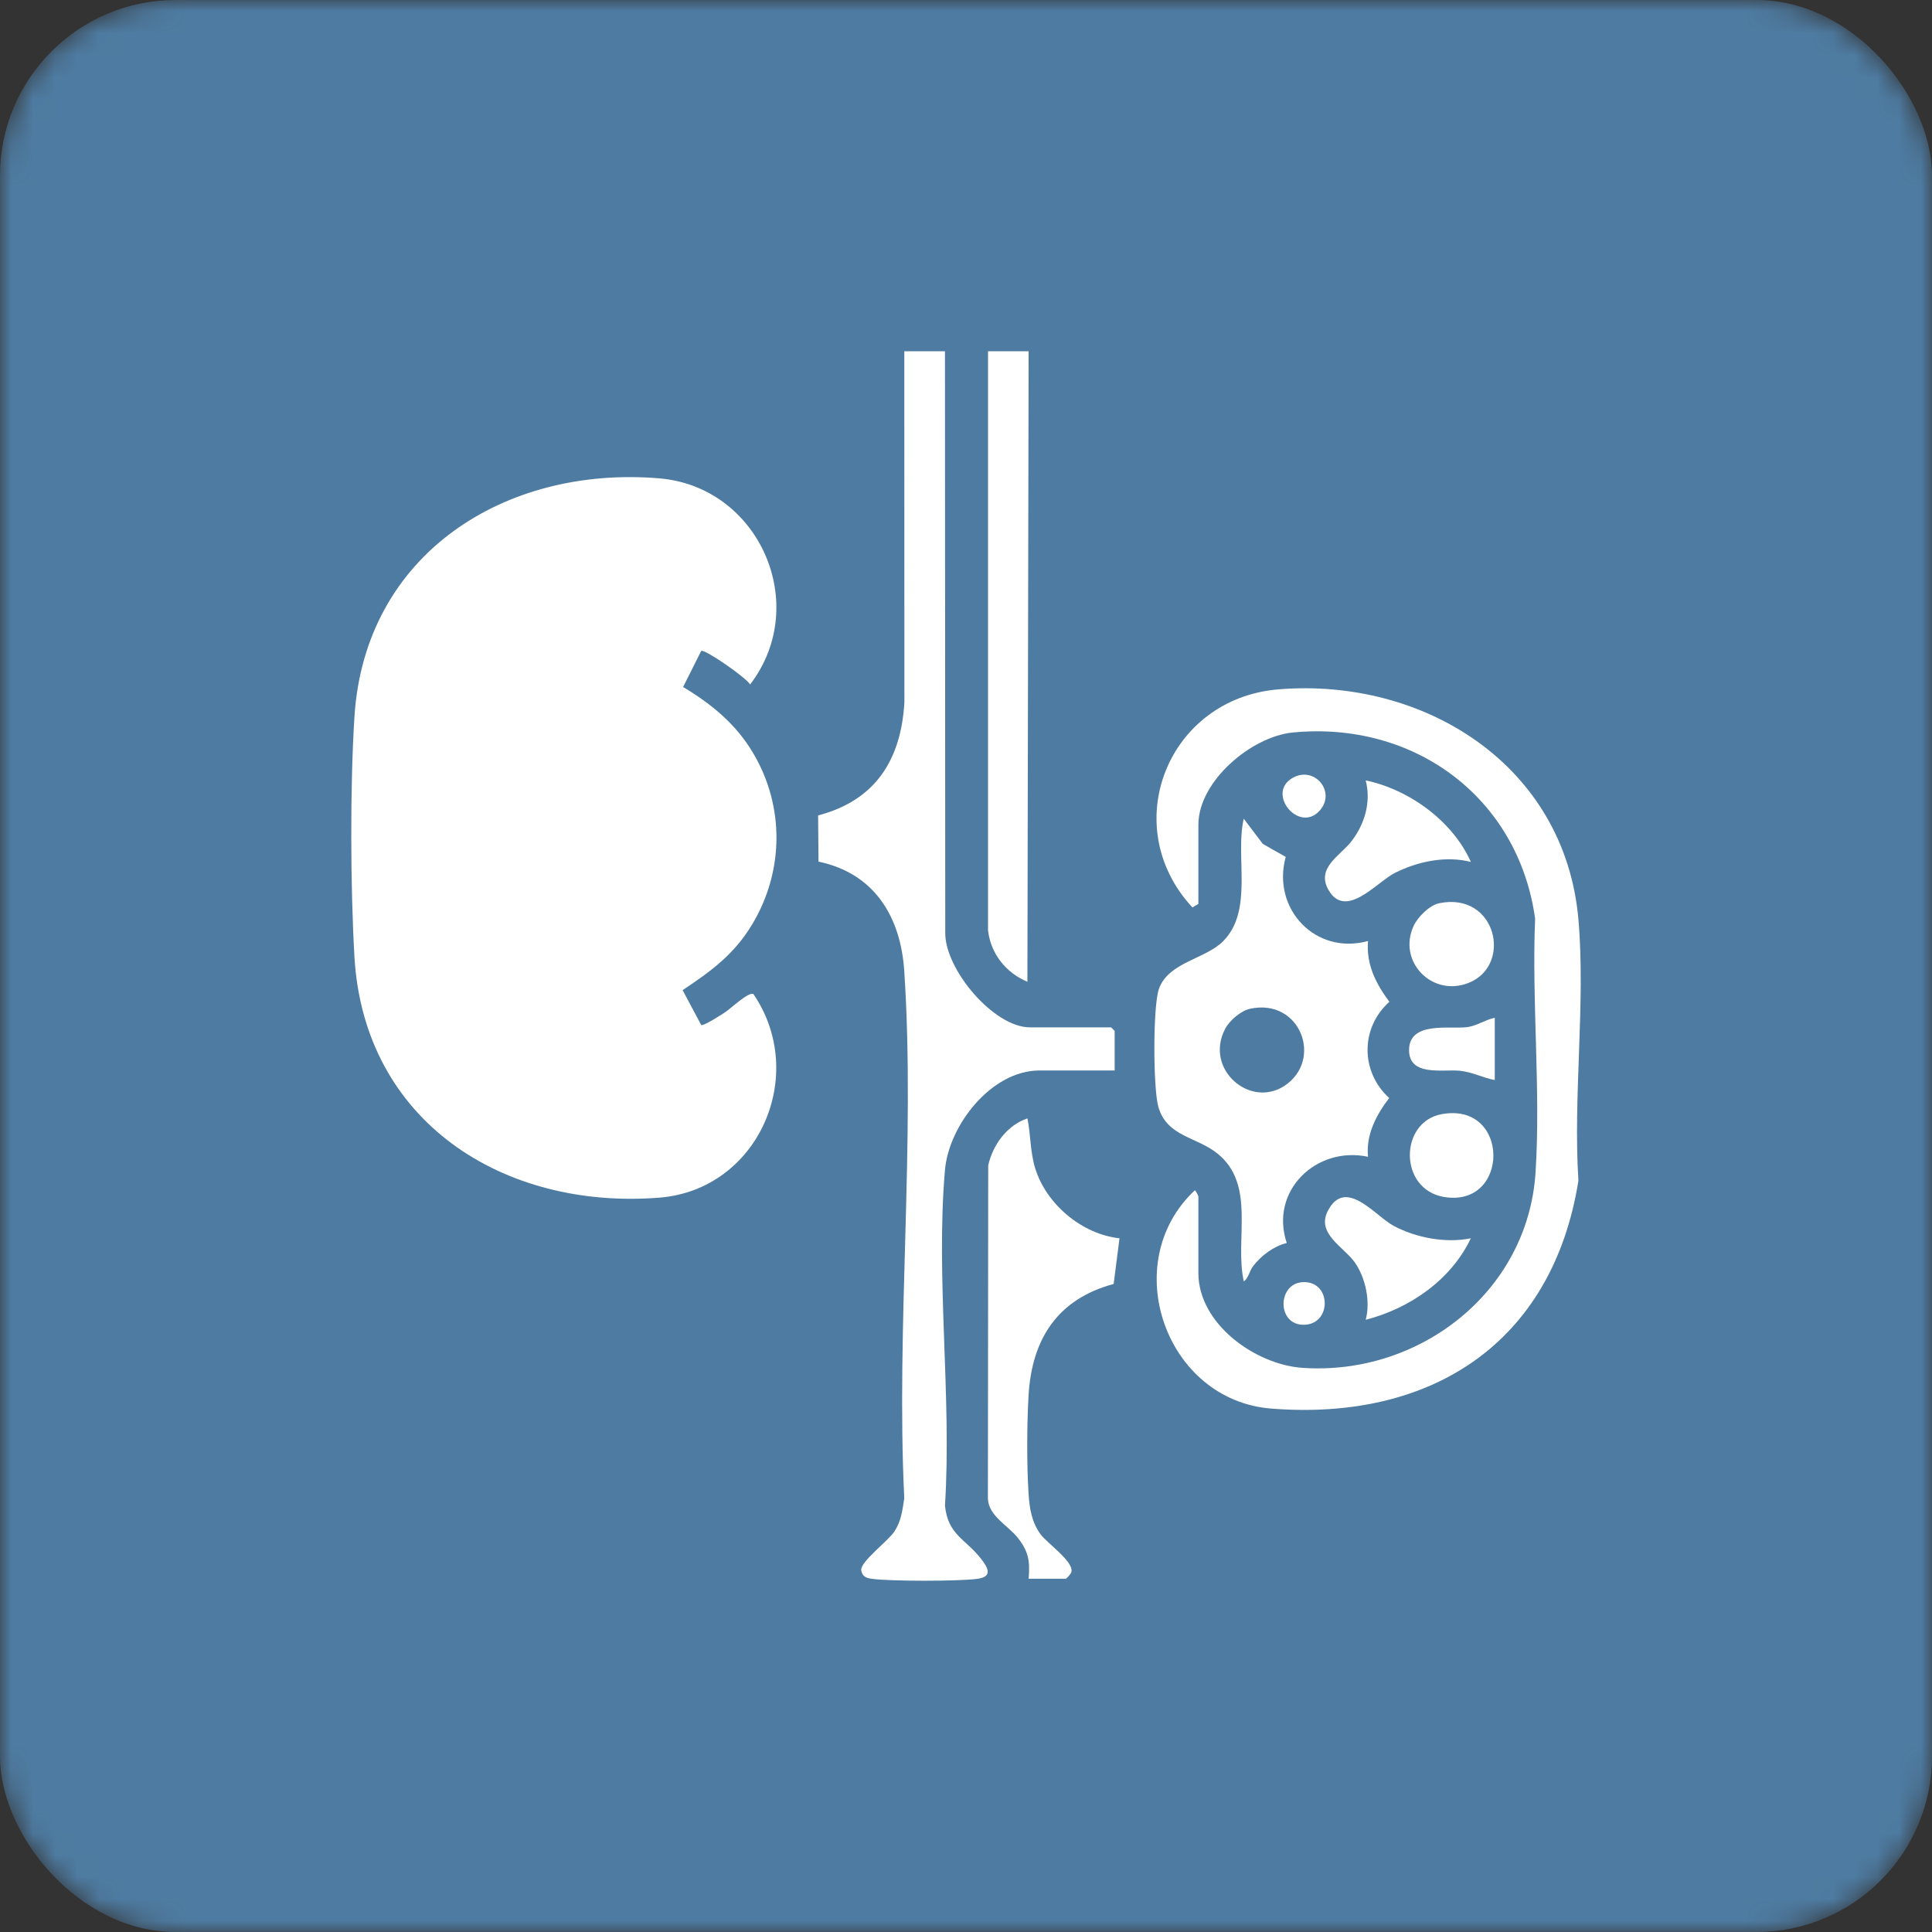 <svg width="88" height="88" viewBox="0 0 88 88" fill="none" xmlns="http://www.w3.org/2000/svg">
<rect x="0" y="0" width="88" height="88" fill="#333333" stroke="none"/>
<mask id="mask0_2285_1467" style="mask-type:alpha" maskUnits="userSpaceOnUse" x="0" y="0" width="88" height="88">
<rect width="88" height="88" rx="8" fill="#D9D9D9"/>
</mask>
<g mask="url(#mask0_2285_1467)">
<rect width="88" height="88" rx="8" fill="#4E7BA1"/>
<g clip-path="url(#clip0_2285_1467)">
<path d="M43.042 16L43.055 42.467C43.022 44.142 45.262 46.794 46.907 46.794H50.608L50.771 46.957V48.759H47.341C45.163 48.759 43.221 51.243 43.042 53.292C42.615 58.166 43.357 63.64 43.042 68.576C43.176 69.911 43.975 70.096 44.671 70.983C44.998 71.4 45.241 71.815 44.517 71.914C43.665 72.029 40.569 72.029 39.716 71.914C39.449 71.877 39.28 71.813 39.226 71.52C39.192 71.126 40.451 70.194 40.736 69.761C41.051 69.282 41.101 68.802 41.188 68.248C40.808 60.387 41.702 52.034 41.188 44.228C41.025 41.74 39.812 39.772 37.282 39.247L37.264 37.141C39.872 36.459 41.037 34.614 41.194 32.002L41.19 16H43.041L43.042 16Z" fill="white"/>
<path d="M71.895 41.879C72.226 45.673 71.647 49.937 71.895 53.781C70.709 61.186 65.181 64.737 57.901 64.159C53.075 63.775 50.901 57.513 54.421 54.219C54.453 54.204 54.585 54.475 54.585 54.492V57.985C54.585 60.305 57.181 62.153 59.317 62.303C64.64 62.675 69.591 58.853 69.942 53.405C70.184 49.65 69.763 45.622 69.923 41.84C69.149 36.308 64.402 32.83 58.887 33.364C57.004 33.546 54.585 35.58 54.585 37.567V41.17L54.313 41.333C50.873 37.624 53.18 31.813 58.233 31.399C64.886 30.853 71.284 34.865 71.895 41.88V41.879Z" fill="white"/>
<path d="M46.852 16L46.797 44.719C45.818 44.309 45.123 43.44 45.003 42.369V16H46.852Z" fill="white"/>
<path d="M31.938 29.65L31.114 31.291C32.421 32.077 33.526 32.982 34.311 34.312C35.742 36.735 35.709 39.684 34.269 42.09C33.445 43.468 32.398 44.229 31.092 45.1L31.938 46.686C32.03 46.754 32.885 46.204 33.039 46.099C33.299 45.926 34.107 45.155 34.318 45.279C36.832 48.97 34.543 54.193 30.035 54.551C22.937 55.115 16.578 51.093 16.144 43.577C15.961 40.387 15.943 35.829 16.144 32.648C16.616 25.22 23.01 21.201 30.029 21.788C34.584 22.171 36.952 27.536 34.168 31.176C33.989 30.864 32.08 29.541 31.938 29.648V29.65Z" fill="white"/>
<path d="M62.312 42.862C62.221 43.926 62.671 44.808 63.285 45.631C61.96 46.812 61.961 48.814 63.275 50.013C62.686 50.786 62.209 51.686 62.312 52.69C59.953 52.187 57.815 54.245 58.61 56.616C58.009 56.767 57.465 57.177 57.087 57.657C56.904 57.891 56.869 58.222 56.653 58.366C56.224 56.439 57.226 53.958 55.444 52.534C54.493 51.775 53.151 51.772 52.762 50.419C52.523 49.584 52.507 45.845 52.787 45.046C53.215 43.819 54.91 43.692 55.724 42.859C57.102 41.453 56.25 39.015 56.651 37.292L57.52 38.439L58.563 39.031C57.914 41.393 59.918 43.522 62.311 42.861L62.312 42.862ZM56.949 45.945C56.523 46.033 55.999 46.484 55.801 46.868C54.85 48.7 56.928 50.487 58.498 49.463C60.282 48.298 59.249 45.462 56.949 45.945Z" fill="white"/>
<path d="M46.853 71.908C46.918 71.106 46.853 70.674 46.364 70.051C45.916 69.481 45.021 69.049 44.998 68.255L45.012 53.081C45.225 52.137 45.871 51.254 46.799 50.941C46.949 51.694 46.923 52.468 47.15 53.211C47.656 54.856 49.288 56.219 50.991 56.403L50.726 58.483C48.18 59.167 47.003 60.977 46.85 63.549C46.772 64.861 46.765 66.728 46.85 68.036C46.892 68.706 46.993 69.338 47.399 69.888C47.707 70.303 48.932 71.139 48.799 71.61C48.778 71.688 48.579 71.908 48.543 71.908H46.855H46.853Z" fill="white"/>
<path d="M66.995 56.403C66.089 58.305 64.208 59.6 62.206 60.114C62.43 59.287 62.2 58.2 61.709 57.501C61.217 56.802 59.947 56.191 60.478 55.16C61.285 53.592 62.637 55.386 63.477 55.835C64.507 56.384 65.849 56.635 66.995 56.403Z" fill="white"/>
<path d="M66.995 39.259C65.843 38.967 64.567 39.239 63.526 39.765C62.722 40.171 61.315 41.883 60.526 40.562C59.915 39.538 61.041 38.982 61.55 38.328C62.162 37.543 62.461 36.525 62.206 35.546C64.183 35.962 66.164 37.393 66.995 39.257V39.259Z" fill="white"/>
<path d="M65.659 50.75C68.8 50.168 68.783 55.031 65.768 54.519C63.702 54.168 63.735 51.106 65.659 50.75Z" fill="white"/>
<path d="M65.55 41.141C68.169 40.604 68.913 43.981 66.884 44.773C65.211 45.427 63.641 43.775 64.393 42.166C64.581 41.764 65.112 41.231 65.55 41.142V41.141Z" fill="white"/>
<path d="M68.085 46.356V49.195C67.539 49.091 67.064 48.83 66.492 48.772C65.737 48.693 64.181 49.05 64.181 47.831C64.181 46.5 66.04 46.885 66.823 46.785C67.265 46.728 67.654 46.448 68.085 46.357V46.356Z" fill="white"/>
<path d="M60.102 36.931C59.157 37.967 57.656 36.124 58.878 35.431C59.879 34.864 60.88 36.076 60.102 36.931Z" fill="white"/>
<path d="M59.336 58.4C60.638 58.331 60.68 60.287 59.425 60.341C58.15 60.395 58.167 58.461 59.336 58.4Z" fill="white"/>
</g>
</g>
<defs>
<clipPath id="clip0_2285_1467">
<rect width="56" height="56" fill="white" transform="translate(16 16)"/>
</clipPath>
</defs>
</svg>
